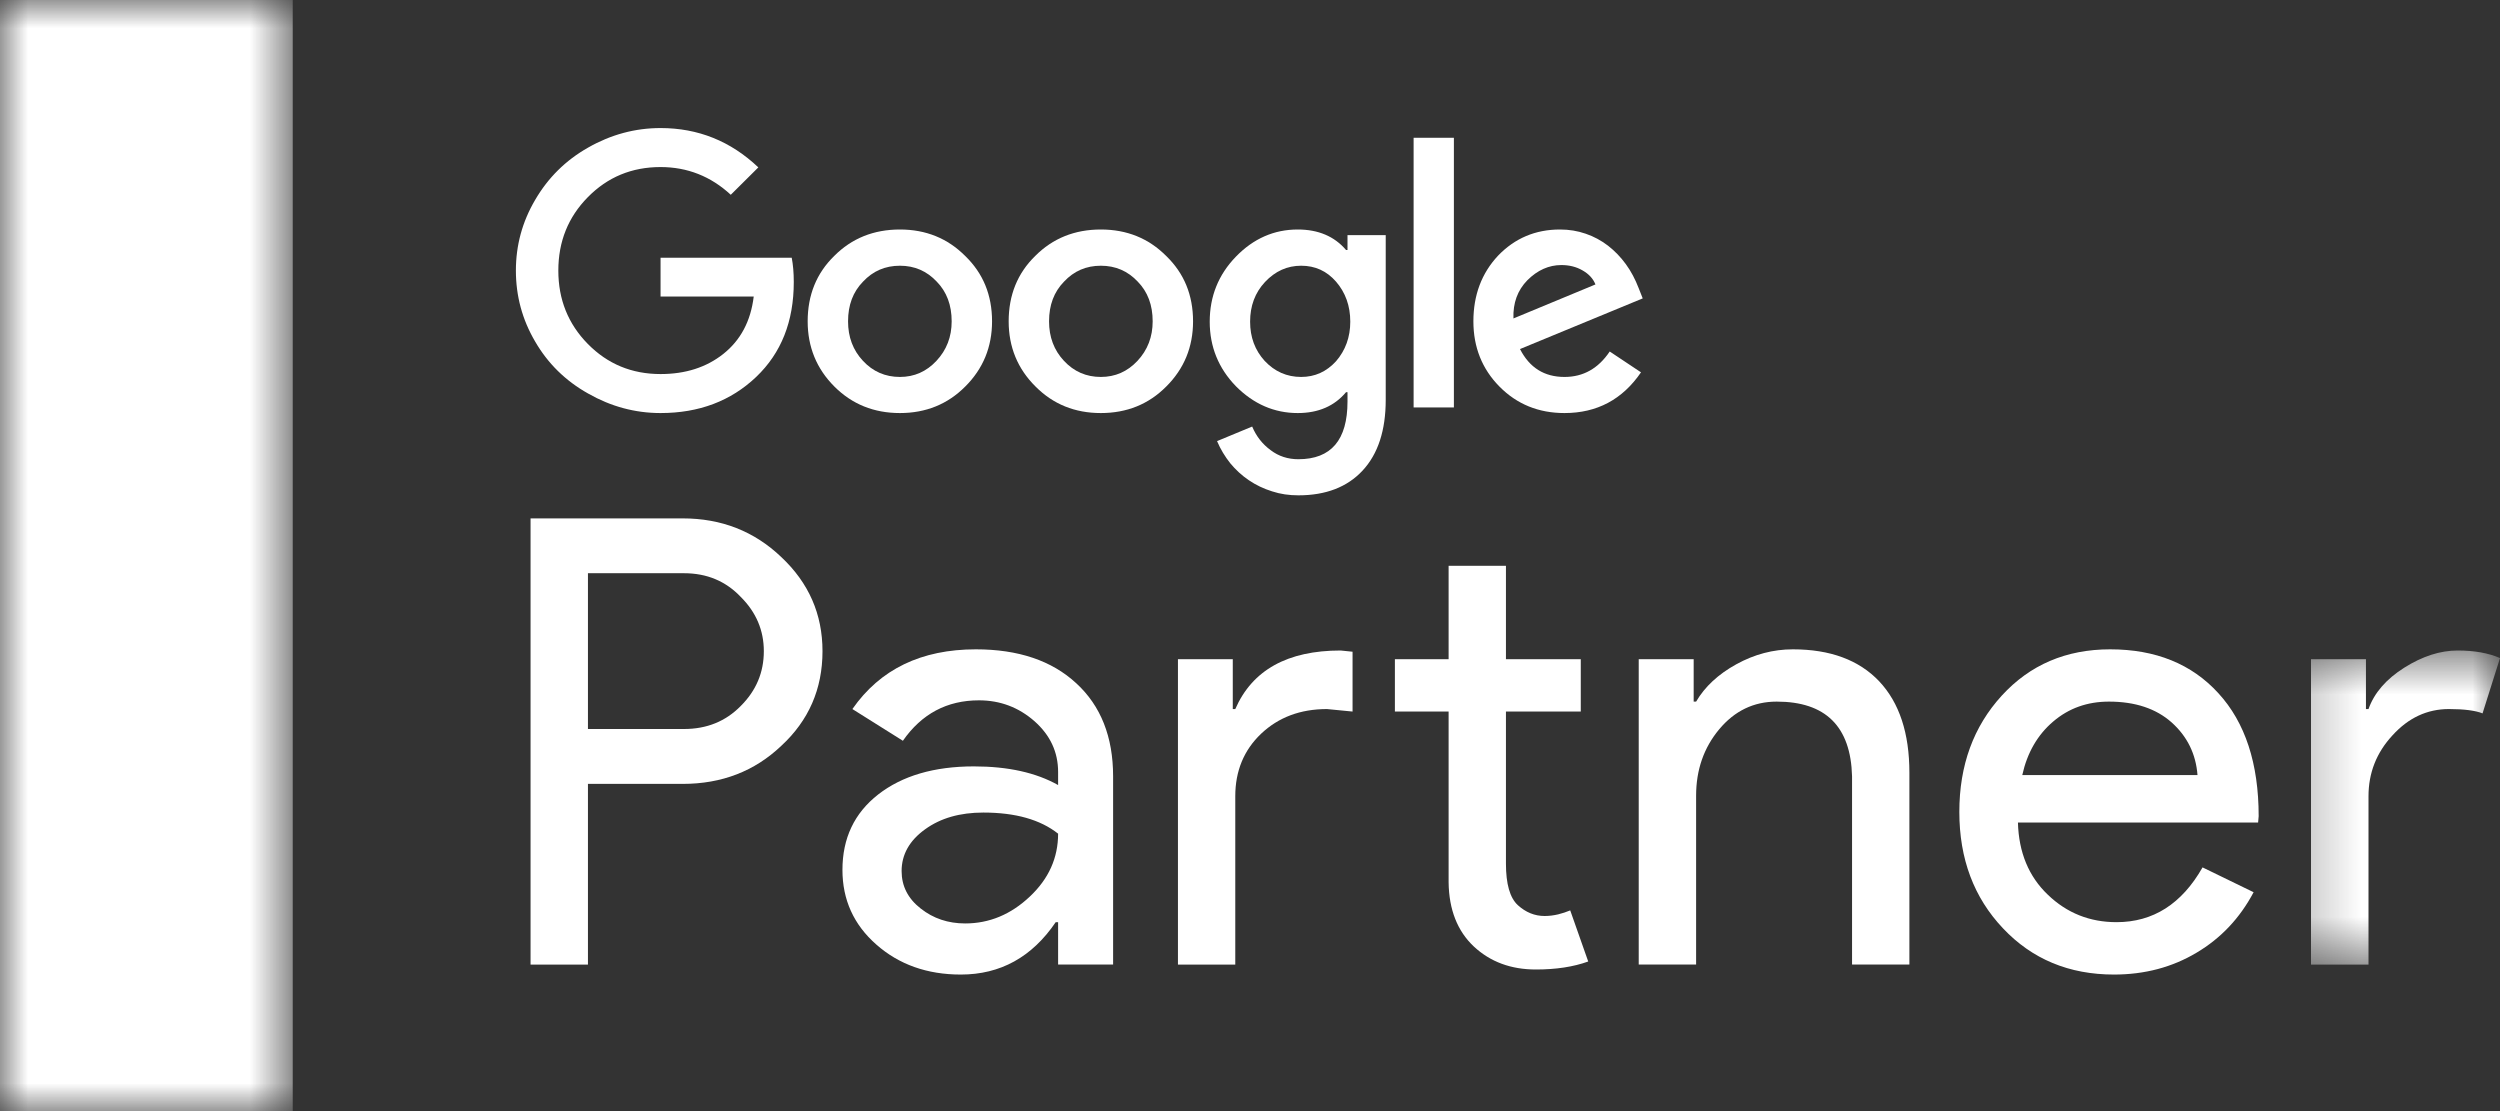 <svg width="45" height="20" viewBox="0 0 45 20" fill="none" xmlns="http://www.w3.org/2000/svg">
<rect x="0" y="0" width="45" height="20" fill="#333333" stroke="none"/>
<g clip-path="url(#clip0_799_1733)">
<path d="M10.583 10.318V13.122H12.312C12.723 13.122 13.063 12.984 13.334 12.707C13.611 12.431 13.749 12.103 13.749 11.721C13.749 11.347 13.611 11.021 13.334 10.745C13.063 10.46 12.723 10.318 12.312 10.318H10.583ZM10.583 14.11V17.363H9.55V9.331H12.289C12.985 9.331 13.576 9.562 14.063 10.027C14.557 10.491 14.805 11.054 14.805 11.721C14.805 12.402 14.557 12.969 14.063 13.425C13.584 13.881 12.993 14.11 12.289 14.11H10.583Z" fill="white"/>
<path d="M16.229 15.679C16.229 15.949 16.343 16.174 16.572 16.353C16.799 16.533 17.068 16.622 17.373 16.622C17.807 16.622 18.195 16.461 18.536 16.139C18.877 15.819 19.046 15.441 19.046 15.006C18.724 14.752 18.276 14.626 17.7 14.626C17.28 14.626 16.931 14.725 16.651 14.928C16.37 15.13 16.229 15.382 16.229 15.679ZM17.566 11.688C18.328 11.688 18.931 11.89 19.373 12.299C19.815 12.705 20.036 13.264 20.036 13.974V17.362H19.046V16.599H19.003C18.576 17.228 18.006 17.542 17.295 17.542C16.69 17.542 16.182 17.362 15.775 17.003C15.366 16.644 15.164 16.195 15.164 15.658C15.164 15.088 15.378 14.636 15.808 14.3C16.24 13.964 16.814 13.795 17.53 13.795C18.146 13.795 18.65 13.908 19.046 14.131V13.896C19.046 13.537 18.904 13.233 18.621 12.982C18.336 12.732 18.003 12.606 17.621 12.606C17.045 12.606 16.589 12.85 16.252 13.334L15.343 12.763C15.843 12.045 16.584 11.688 17.566 11.688Z" fill="white"/>
<path d="M27.646 17.451C27.196 17.451 26.825 17.313 26.529 17.037C26.234 16.76 26.081 16.374 26.075 15.881V12.808H25.108V11.865H26.075V10.184H27.107V11.865H28.454V12.808H27.107V15.545C27.107 15.912 27.178 16.16 27.32 16.292C27.463 16.422 27.624 16.488 27.803 16.488C27.886 16.488 27.967 16.477 28.045 16.459C28.124 16.44 28.196 16.415 28.264 16.387L28.588 17.307C28.32 17.404 28.006 17.451 27.646 17.451ZM21.203 11.865H22.19V12.763H22.235C22.541 12.061 23.175 11.709 24.131 11.709L24.346 11.731V12.808L23.886 12.763C23.406 12.763 23.012 12.912 22.7 13.207C22.39 13.502 22.235 13.877 22.235 14.333V17.363H21.203V11.865Z" fill="white"/>
<path d="M29.497 11.865H30.486V12.629H30.53C30.687 12.361 30.928 12.136 31.255 11.956C31.581 11.777 31.918 11.688 32.271 11.688C32.944 11.688 33.462 11.88 33.826 12.264C34.188 12.649 34.369 13.196 34.369 13.908V17.362H33.337V13.974C33.314 13.076 32.861 12.629 31.98 12.629C31.567 12.629 31.222 12.796 30.945 13.128C30.668 13.46 30.53 13.859 30.53 14.323V17.362H29.497V11.865Z" fill="white"/>
<path d="M36.401 13.951H39.555C39.526 13.572 39.371 13.256 39.09 13.004C38.81 12.755 38.434 12.629 37.961 12.629C37.572 12.629 37.238 12.748 36.957 12.988C36.676 13.227 36.49 13.549 36.401 13.951ZM38.052 17.542C37.244 17.542 36.577 17.265 36.054 16.71C35.53 16.157 35.268 15.46 35.268 14.614C35.268 13.776 35.522 13.079 36.032 12.521C36.54 11.966 37.19 11.688 37.983 11.688C38.799 11.688 39.45 11.95 39.931 12.478C40.414 13.004 40.656 13.743 40.656 14.692L40.646 14.806H36.323C36.337 15.342 36.517 15.778 36.862 16.106C37.205 16.436 37.618 16.599 38.097 16.599C38.756 16.599 39.272 16.271 39.646 15.613L40.565 16.06C40.319 16.525 39.977 16.888 39.539 17.148C39.101 17.41 38.605 17.542 38.052 17.542Z" fill="white"/>
<mask id="mask0_799_1733" style="mask-type:luminance" maskUnits="userSpaceOnUse" x="41" y="11" width="4" height="7">
<path d="M41.241 11.622H45V17.433H41.241V11.622Z" fill="white"/>
</mask>
<g mask="url(#mask0_799_1733)">
<path d="M42.633 17.363H41.598V11.865H42.587V12.763H42.633C42.736 12.472 42.951 12.224 43.277 12.018C43.604 11.812 43.924 11.709 44.238 11.709C44.537 11.709 44.791 11.754 45 11.845L44.686 12.841C44.56 12.79 44.357 12.763 44.081 12.763C43.69 12.763 43.352 12.92 43.065 13.236C42.775 13.549 42.633 13.914 42.633 14.333V17.363Z" fill="white"/>
</g>
<path d="M11.89 4.639V5.338H13.567C13.513 5.782 13.33 6.125 13.018 6.372C12.712 6.614 12.336 6.733 11.89 6.733C11.372 6.733 10.936 6.552 10.581 6.191C10.227 5.831 10.05 5.392 10.05 4.87C10.05 4.348 10.227 3.908 10.581 3.549C10.936 3.188 11.372 3.007 11.89 3.007C12.373 3.007 12.795 3.174 13.154 3.506L13.65 3.013C13.152 2.54 12.565 2.305 11.89 2.305C11.431 2.305 10.996 2.423 10.587 2.656C10.182 2.885 9.864 3.2 9.631 3.601C9.401 3.993 9.286 4.416 9.286 4.87C9.286 5.328 9.401 5.753 9.631 6.145C9.86 6.541 10.178 6.855 10.587 7.084C10.996 7.317 11.431 7.435 11.89 7.435C12.582 7.435 13.156 7.218 13.611 6.785C14.063 6.354 14.288 5.786 14.288 5.076C14.288 4.909 14.275 4.763 14.251 4.639H11.89Z" fill="white"/>
<path d="M16.855 6.496C16.676 6.688 16.457 6.785 16.199 6.785C15.934 6.785 15.713 6.688 15.534 6.496C15.354 6.304 15.265 6.067 15.265 5.784C15.265 5.491 15.354 5.254 15.534 5.07C15.713 4.878 15.934 4.783 16.199 4.783C16.461 4.783 16.682 4.878 16.862 5.07C17.041 5.254 17.13 5.491 17.13 5.784C17.13 6.063 17.039 6.3 16.855 6.496ZM16.199 4.131C15.726 4.131 15.331 4.29 15.015 4.608C14.697 4.919 14.538 5.311 14.538 5.784C14.538 6.246 14.699 6.638 15.019 6.958C15.337 7.276 15.73 7.435 16.199 7.435C16.665 7.435 17.058 7.276 17.374 6.958C17.696 6.638 17.857 6.246 17.857 5.784C17.857 5.311 17.696 4.919 17.374 4.608C17.058 4.29 16.665 4.131 16.199 4.131Z" fill="white"/>
<path d="M25.445 7.334H26.17V2.48H25.445V7.334Z" fill="white"/>
<path d="M20.474 6.496C20.294 6.688 20.075 6.785 19.815 6.785C19.552 6.785 19.331 6.688 19.152 6.496C18.972 6.304 18.883 6.067 18.883 5.784C18.883 5.491 18.972 5.254 19.152 5.07C19.331 4.878 19.552 4.783 19.815 4.783C20.079 4.783 20.3 4.878 20.48 5.07C20.659 5.254 20.748 5.491 20.748 5.784C20.748 6.063 20.657 6.3 20.474 6.496ZM19.815 4.131C19.344 4.131 18.949 4.29 18.633 4.608C18.315 4.919 18.156 5.311 18.156 5.784C18.156 6.246 18.317 6.638 18.64 6.958C18.956 7.276 19.348 7.435 19.815 7.435C20.284 7.435 20.676 7.276 20.992 6.958C21.314 6.638 21.475 6.246 21.475 5.784C21.475 5.311 21.314 4.919 20.992 4.608C20.676 4.29 20.284 4.131 19.815 4.131Z" fill="white"/>
<path d="M27.492 5.045C27.675 4.862 27.88 4.771 28.105 4.771C28.246 4.771 28.374 4.802 28.487 4.868C28.599 4.932 28.677 5.016 28.718 5.12L27.242 5.732C27.232 5.454 27.316 5.225 27.492 5.045ZM28.161 6.785C27.797 6.785 27.531 6.618 27.36 6.283L29.569 5.371L29.495 5.184C29.435 5.029 29.361 4.886 29.266 4.756C29.173 4.628 29.066 4.517 28.944 4.422C28.822 4.329 28.69 4.257 28.543 4.207C28.396 4.156 28.244 4.131 28.08 4.131C27.638 4.131 27.267 4.288 26.965 4.602C26.67 4.917 26.521 5.311 26.521 5.784C26.521 6.25 26.678 6.642 26.99 6.958C27.304 7.276 27.694 7.435 28.161 7.435C28.745 7.435 29.204 7.191 29.538 6.702L28.975 6.327C28.77 6.632 28.5 6.785 28.161 6.785Z" fill="white"/>
<path d="M24.049 6.502C23.877 6.69 23.669 6.785 23.421 6.785C23.163 6.785 22.944 6.688 22.764 6.496C22.589 6.304 22.502 6.069 22.502 5.79C22.502 5.505 22.591 5.268 22.77 5.076C22.954 4.88 23.171 4.783 23.421 4.783C23.673 4.783 23.882 4.878 24.049 5.07C24.218 5.266 24.305 5.505 24.305 5.79C24.305 6.069 24.218 6.306 24.049 6.502ZM24.255 4.5H24.229C24.02 4.255 23.731 4.131 23.359 4.131C22.934 4.131 22.562 4.294 22.246 4.62C21.932 4.944 21.775 5.334 21.775 5.79C21.775 6.24 21.932 6.628 22.246 6.952C22.566 7.274 22.938 7.435 23.359 7.435C23.731 7.435 24.02 7.309 24.229 7.059H24.255V7.228C24.255 7.92 23.96 8.266 23.371 8.266C23.183 8.266 23.016 8.213 22.872 8.103C22.725 7.996 22.613 7.854 22.539 7.678L21.907 7.94C21.969 8.087 22.05 8.219 22.145 8.339C22.242 8.456 22.353 8.559 22.479 8.644C22.607 8.731 22.746 8.797 22.896 8.844C23.047 8.894 23.204 8.916 23.371 8.916C23.865 8.916 24.249 8.768 24.526 8.471C24.805 8.171 24.943 7.746 24.943 7.197V4.232H24.255V4.5Z" fill="white"/>
<mask id="mask1_799_1733" style="mask-type:luminance" maskUnits="userSpaceOnUse" x="0" y="0" width="6" height="20">
<path d="M0 0H5.287V20H0V0Z" fill="white"/>
</mask>
<g mask="url(#mask1_799_1733)">
<path d="M0 20H5.269V-0.002H0V20Z" fill="white"/>
</g>
</g>
<defs>
<clipPath id="clip0_799_1733">
<rect width="45" height="20" fill="white"/>
</clipPath>
</defs>
</svg>
